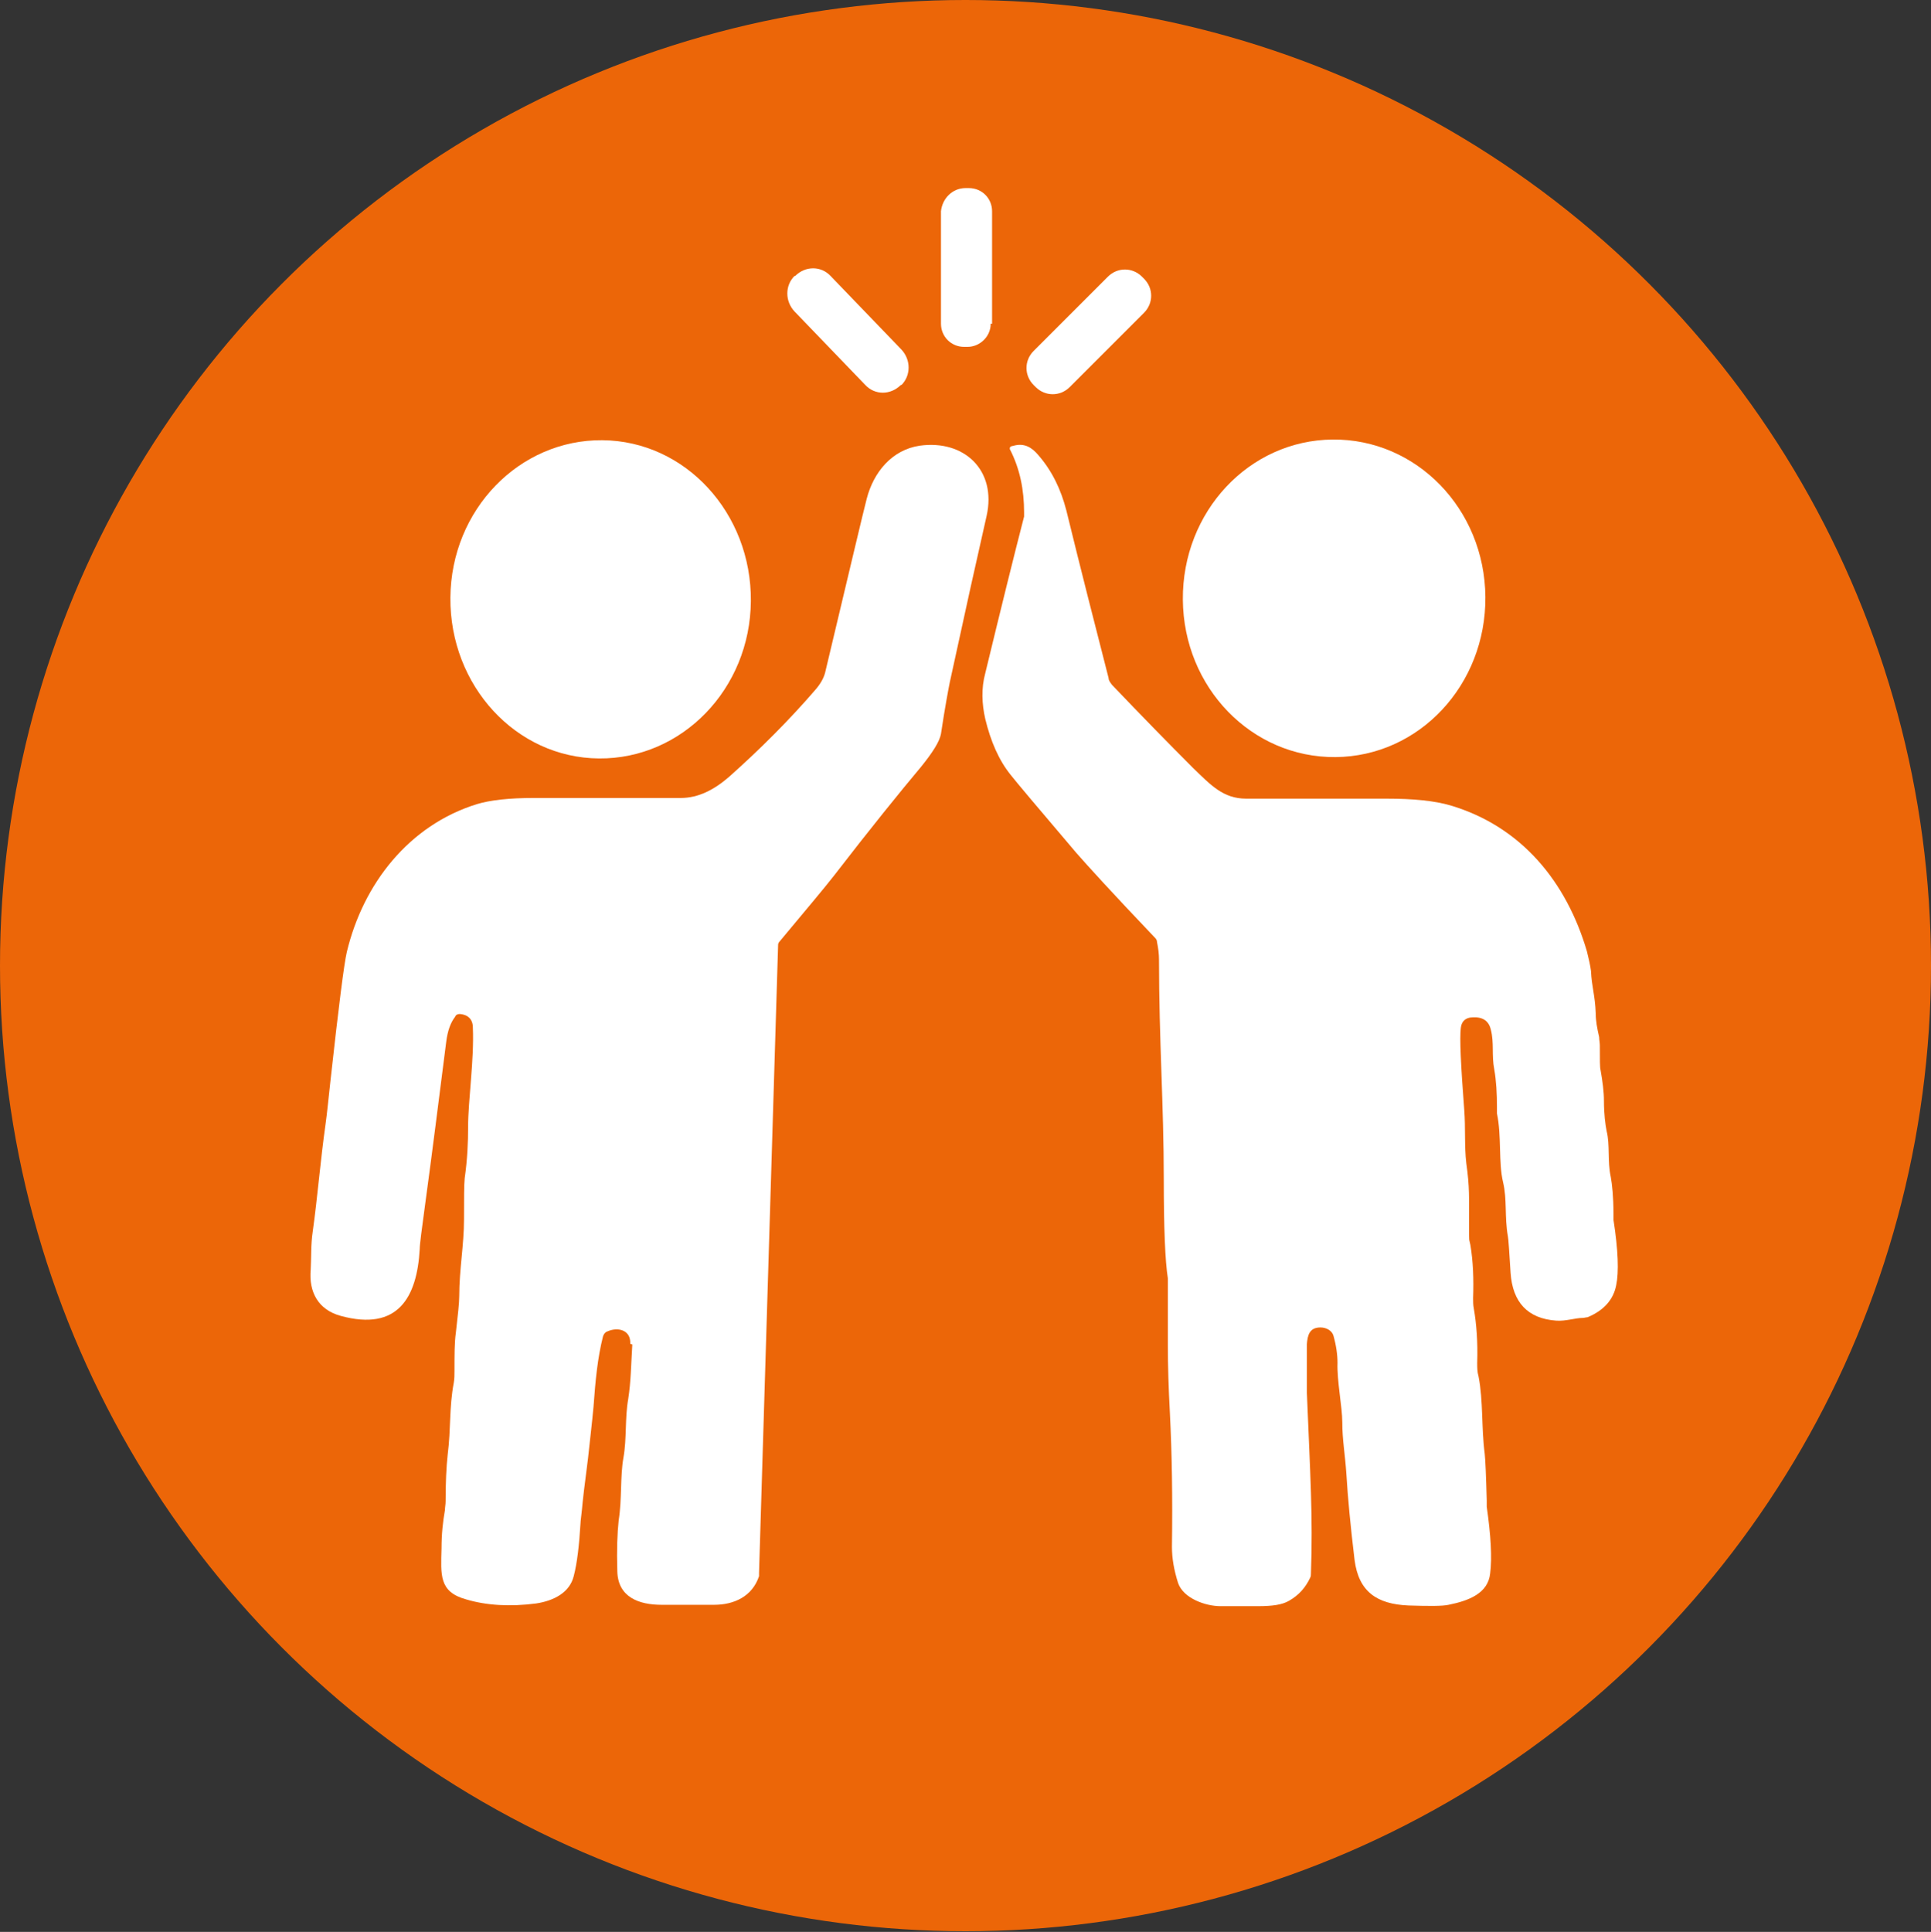<?xml version="1.0" encoding="UTF-8"?>
<svg id="Laag_1" xmlns="http://www.w3.org/2000/svg" version="1.1" viewBox="0 0 283.4 283.5">
  <rect x="0" y="0" width="283.4" height="283.5" fill="#333333" stroke="none"/>
  <!-- Generator: Adobe Illustrator 29.6.1, SVG Export Plug-In . SVG Version: 2.1.1 Build 9)  -->
  <defs>
    <style>
      .st0 {
        fill: #fff;
      }

      .st1 {
        fill: #ec6608;
      }
    </style>
  </defs>
  <g id="Laag_11">
    <circle class="st1" cx="141.7" cy="141.7" r="141.7"/>
  </g>
  <g>
    <path class="st0" d="M145.4,47.5c0,1.9-1.6,3.4-3.4,3.4h-.5c-1.9,0-3.4-1.5-3.4-3.4v-16.5c.2-1.9,1.7-3.4,3.6-3.4h.5c1.9,0,3.4,1.5,3.4,3.4v16.5h-.1Z"/>
    <path class="st0" d="M132.3,51.3c1.4,1.5,1.4,3.8,0,5.2h-.1c-1.5,1.5-3.8,1.5-5.2,0l-10.4-10.8c-1.4-1.5-1.4-3.8,0-5.2h.1c1.5-1.5,3.8-1.5,5.2,0l10.4,10.8h0Z"/>
    <path class="st0" d="M157,56.8c-1.4,1.4-3.6,1.4-5,0l-.3-.3c-1.4-1.4-1.4-3.6,0-5l10.9-10.9c1.4-1.4,3.6-1.4,5,0l.3.3c1.4,1.4,1.4,3.6,0,5l-10.9,10.9h0Z"/>
    <path class="st0" d="M88.4,64.6c12.2.1,21.9,10.7,21.8,23.6-.1,12.9-10.1,23.2-22.3,23.1-12.2-.1-21.9-10.7-21.8-23.6.1-12.9,10.1-23.2,22.3-23.1h0Z"/>
    <path class="st0" d="M195.6,64.5c12.3-.1,22.3,10.2,22.4,23.1.1,12.9-9.7,23.4-22,23.5-12.3.1-22.3-10.2-22.4-23.1-.1-12.9,9.7-23.4,22-23.5h0Z"/>
    <path class="st0" d="M92.5,197.2c.1-2.1-1.9-2.5-3.4-1.8-.3.1-.5.4-.6.7-.8,3.2-1.1,6.3-1.4,10.4-.2,2.2-.5,4.7-.8,7.5-.5,3.8-.8,6.4-.9,7.6-.1,1-.2,1.6-.2,1.9-.2,3.3-.5,5.9-1,7.8-.6,2.4-2.9,3.6-5.5,4-3.8.5-7.3.3-10.3-.6-4-1.1-3.7-3.6-3.6-7.5,0-2.1.2-3.9.5-5.6,0-.4.1-.8.1-1.3,0-2.7.1-5,.3-6.8.5-3.9.2-6.9.9-10.6.1-.6.1-1.1.1-1.7,0-2.4,0-4.2.2-5.6.3-2.6.5-4.4.5-5.4,0-3.9.7-7.5.7-11.3,0-3,0-5,.1-6,.4-2.8.5-5.3.5-7.5,0-4,.9-9.8.7-14.6,0-1.2-.7-1.9-1.9-2-.3,0-.6.1-.7.4-.7.9-1.1,2.1-1.3,3.6-1.1,8.6-2.1,16.6-3.1,23.9-.5,3.7-.8,5.9-.8,6.6-.4,7.1-3.2,12.1-11.6,9.8-3.3-.9-4.7-3.5-4.4-6.8.1-1.8,0-3.6.3-5.6.7-5,1.1-10.2,1.9-15.9.2-1.4.4-3.5.7-6.2,1.2-10.9,2-17.2,2.4-18.9,2.4-10,9.1-18.6,19.1-21.7,2-.6,4.8-.9,8.3-.9,8.8,0,16,0,21.6,0,2.6,0,4.9-1.2,7.1-3.1,4.6-4.1,8.8-8.3,12.6-12.7.8-.9,1.3-1.8,1.5-2.6,3.6-15.1,5.6-23.6,6.1-25.5,1-3.9,3.7-7.2,7.8-7.8,6.5-.9,11.3,3.6,9.8,10.3-1.3,5.7-3.1,13.8-5.4,24.4-.2,1-.7,3.6-1.3,7.6-.2,1.1-1.2,2.7-2.9,4.8-3.1,3.7-7.4,9-12.8,16-1.4,1.8-4.1,5-8.1,9.8,0,0-.1.2-.1.3l-2.8,92.2c0,.2,0,.3,0,.5-1,3-3.7,4.2-6.6,4.2-3.5,0-6.1,0-7.7,0-3.3,0-6.4-1.1-6.5-4.9-.1-3.2,0-5.6.2-7.5.5-3.1.2-6.4.7-9.2.5-2.8.2-5.8.7-8.6.4-2.6.4-4.7.6-8h0Z"/>
    <path class="st0" d="M148.8,65.4c1.5-.4,2.6.2,3.6,1.4,2,2.3,3.3,5,4.1,8.1,2.1,8.6,4.2,16.8,6.2,24.6,0,.4.3.7.5,1,4.3,4.5,8.3,8.6,11.9,12.2,2.6,2.5,4.4,4.5,7.8,4.5,10.8,0,17.6,0,20.6,0,3.9,0,7,.3,9.4,1,10.4,3.1,17,11.2,20,21.4.3,1.2.5,2.1.6,2.9.1,2.3.6,3.5.7,6.3,0,1,.2,2.1.5,3.4,0,.4.1.8.1,1.2,0,2.1,0,3.3.1,3.6.3,1.7.5,3.2.5,4.5,0,2,.2,3.5.4,4.5.5,2,.1,4.4.6,6.7.2,1.1.4,2.9.4,5.4,0,.3,0,.6,0,.9.7,4.5.8,7.7.4,9.6-.4,2.1-1.8,3.7-4.2,4.7-.2,0-.5.1-.7.1-1.1,0-2.5.5-3.9.4-4.2-.3-6.4-2.7-6.7-7-.2-3.1-.3-4.9-.4-5.4-.5-2.8-.1-5.4-.7-7.9-.7-2.9-.2-6.8-.9-10.1,0-.3,0-.6,0-.9,0-2-.1-3.9-.4-5.6-.4-2,0-3.9-.5-5.8-.3-1.3-1.2-1.9-2.7-1.8-1,0-1.6.6-1.7,1.5-.2,1.5,0,5.6.5,12.1.2,2.6,0,5.3.3,7.8.5,3.5.4,5.2.4,8.6s0,2.3.2,3.4c.4,2.4.5,5,.4,7.8,0,.5,0,1,.1,1.5.4,2.3.6,5,.5,8,0,.7,0,1.3.2,2,.7,3.6.4,7.5.9,11.3.1.9.2,3.2.3,6.9,0,.3,0,.6,0,.9.6,4.2.8,7.5.5,9.8-.3,2.9-3.1,4-6.1,4.6-.9.2-2.8.2-5.9.1-4.6-.2-7.3-2-7.9-6.7-.6-5-1-9.2-1.2-12.6-.2-3-.6-5-.6-7.6,0-2.2-.8-6.1-.7-8.7,0-1.2-.2-2.6-.6-4-.2-.7-1-1.2-1.9-1.2-1.6,0-1.9,1.1-2,2.5,0,3.2,0,5.5,0,7,.5,12.2.9,18.3.6,26.6,0,.2,0,.4-.1.6-.7,1.5-1.7,2.6-3.1,3.4-1,.6-2.5.8-4.5.8-1.8,0-3.6,0-5.6,0-2.1,0-5.4-1.1-6.2-3.4-.6-1.9-.9-3.6-.9-5.3.1-7.2,0-13.7-.3-19.6-.2-3.7-.3-7-.3-9.9,0-6.3,0-9.6,0-9.9-.4-2.5-.6-7.4-.6-14.6,0-10.9-.7-20.3-.7-32.2,0-.8-.1-1.6-.3-2.6,0-.3-.2-.5-.4-.7-6.2-6.5-10-10.7-11.4-12.3-5.7-6.7-8.9-10.5-9.6-11.4-1.8-2.2-3-5-3.8-8.3-.5-2.2-.6-4.5,0-6.7,2.3-9.5,4.2-17.2,5.7-23,0-.2,0-.4,0-.6,0-3.3-.6-6.4-2.1-9.3,0-.2,0-.3.2-.4h0Z"/>
  </g>
</svg>